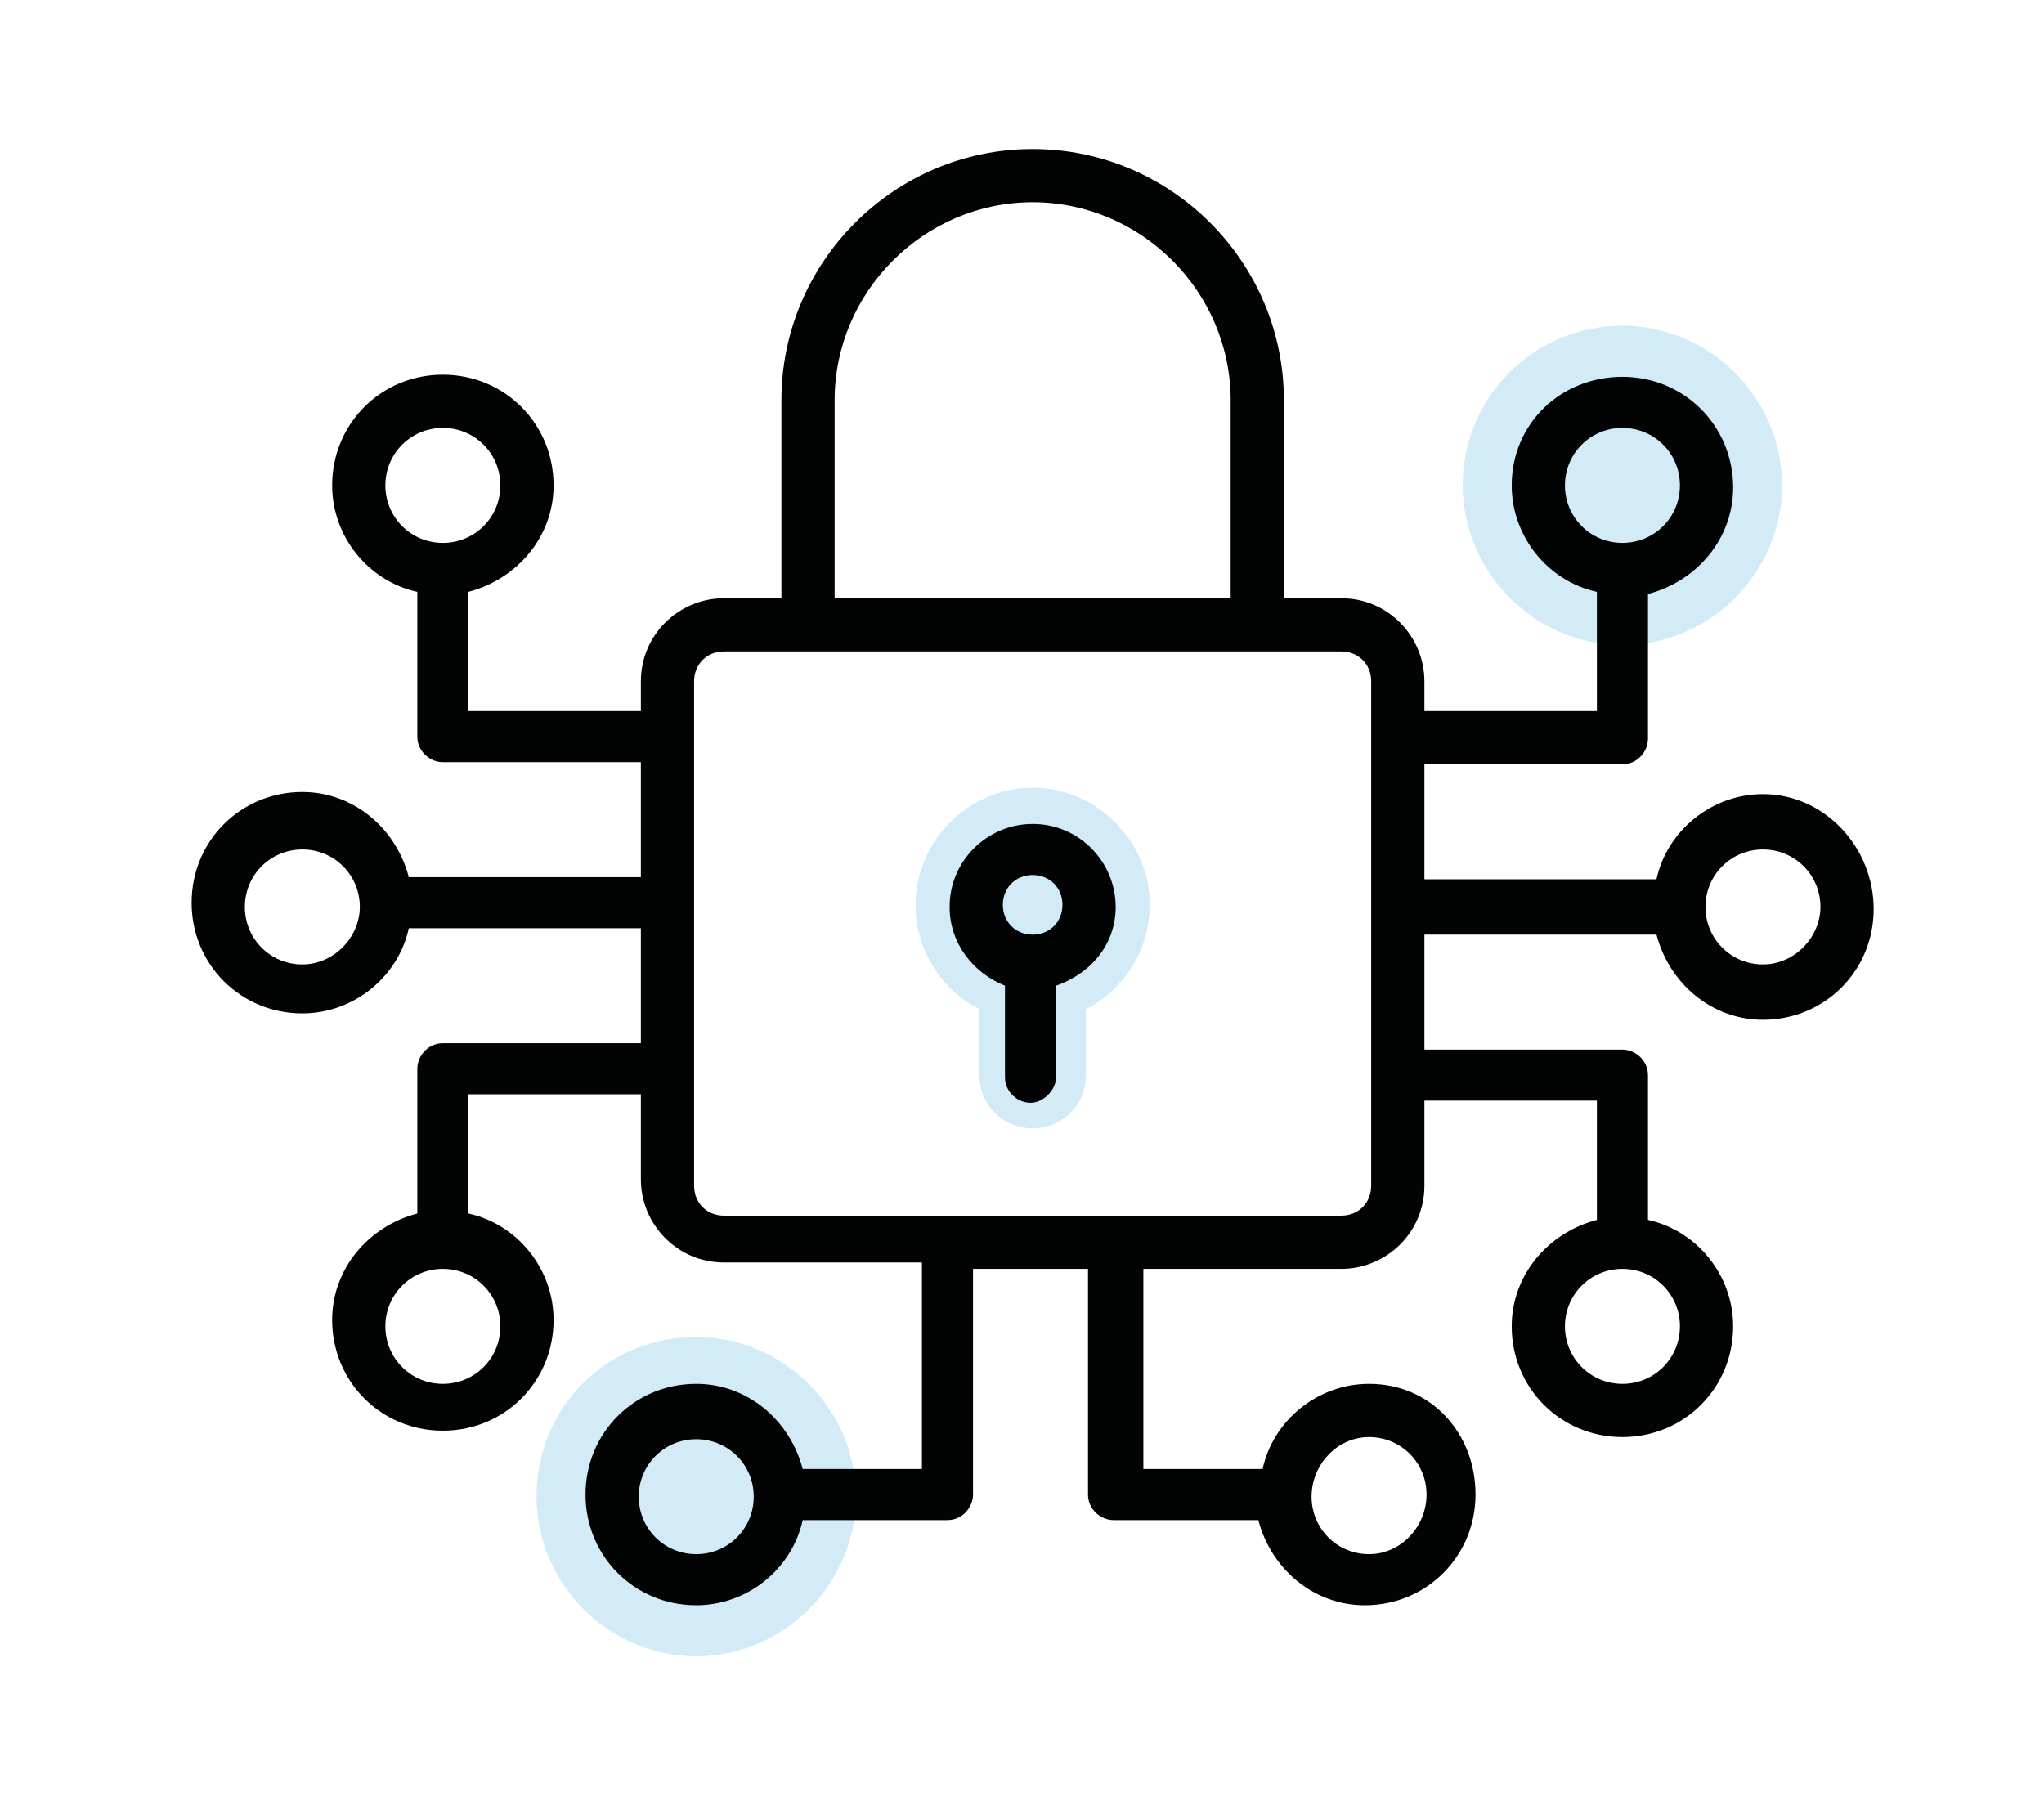 <?xml version="1.0" encoding="UTF-8"?>
<svg width="96px" height="85px" viewBox="0 0 96 85" version="1.1" xmlns="http://www.w3.org/2000/svg" xmlns:xlink="http://www.w3.org/1999/xlink">
    <!-- Generator: Sketch 63.1 (92452) - https://sketch.com -->
    <title>Icon/Protection de l'accès/Inactive</title>
    <desc>Created with Sketch.</desc>
    <g id="Icon/Protection-de-l'accès/Inactive" stroke="none" stroke-width="1" fill="none" fill-rule="evenodd">
        <g id="Group">
            <g id="Protection-de-l'accès-Inactive" transform="translate(9, 7)">
                <path d="M45,35.5 C45,32.5 42.5,30 39.5,30 C36.5,30 34,32.5 34,35.5 C34,37.6 35.2,39.5 37,40.4 L37,43.5 C37,44.9 38.1,46 39.5,46 C40.9,46 42,44.9 42,43.5 L42,40.4 C43.8,39.5 45,37.6 45,35.5 Z" id="Path" fill="#219CD8" opacity="0.2"></path>
                <path d="M23.7,55.8 C27.8,55.8 31.2,59.2 31.2,63.3 C31.2,67.4 27.8,70.8 23.7,70.8 C19.6,70.8 16.2,67.4 16.2,63.3 C16.2,59.1 19.5,55.8 23.7,55.8" id="Fill-6" fill-opacity="0.2" fill="#219CD8"></path>
                <path d="M67.2,8.3 C71.3,8.3 74.7,11.7 74.7,15.8 C74.7,19.9 71.3,23.3 67.2,23.3 C63.1,23.3 59.7,19.9 59.7,15.8 C59.7,11.6 63.1,8.3 67.2,8.3" id="Fill-8" fill-opacity="0.2" fill="#219CD8"></path>
                <path d="M73.8,30.3 C71.4,30.3 69.3,32 68.8,34.3 L57.9,34.3 L57.9,28.9 L67.2,28.9 C67.9,28.9 68.4,28.3 68.4,27.7 L68.4,20.9 C70.7,20.3 72.4,18.3 72.4,15.9 C72.4,13 70.1,10.7 67.2,10.7 C64.3,10.7 62,12.9 62,15.8 C62,18.2 63.7,20.3 66,20.8 L66,26.4 L57.9,26.4 L57.9,25 C57.9,22.9 56.2,21.1 54,21.1 L51.3,21.1 L51.3,11.8 C51.3,5.3 46,0 39.5,0 C33,0 27.7,5.3 27.7,11.8 L27.7,21.1 L25,21.1 C22.9,21.1 21.1,22.8 21.1,25 L21.1,26.4 L13,26.4 L13,20.8 C15.3,20.2 17,18.2 17,15.8 C17,12.9 14.7,10.6 11.8,10.6 C8.9,10.6 6.6,12.9 6.6,15.8 C6.6,18.2 8.3,20.3 10.6,20.8 L10.6,27.6 C10.6,28.3 11.2,28.8 11.8,28.8 L21.1,28.8 L21.1,34.2 L10.2,34.2 C9.6,31.9 7.6,30.2 5.2,30.2 C2.3,30.2 0,32.5 0,35.4 C0,38.3 2.3,40.6 5.2,40.6 C7.6,40.6 9.7,38.9 10.2,36.6 L21.1,36.6 L21.1,42 L11.8,42 C11.1,42 10.6,42.6 10.6,43.2 L10.6,50 C8.3,50.6 6.6,52.6 6.6,55 C6.6,57.9 8.9,60.2 11.8,60.2 C14.7,60.2 17,57.9 17,55 C17,52.6 15.3,50.5 13,50 L13,44.4 L21.1,44.4 L21.1,48.4 C21.1,50.5 22.8,52.3 25,52.3 L34.3,52.3 L34.3,62 L28.7,62 C28.1,59.7 26.1,58 23.7,58 C20.8,58 18.5,60.3 18.5,63.2 C18.5,66.1 20.8,68.4 23.7,68.4 C26.1,68.4 28.2,66.7 28.7,64.4 L35.5,64.4 C36.2,64.4 36.7,63.8 36.7,63.2 L36.7,52.6 L42.1,52.6 L42.1,63.2 C42.1,63.9 42.7,64.4 43.3,64.4 L50.1,64.4 C50.7,66.7 52.7,68.4 55.1,68.4 C58,68.4 60.3,66.1 60.3,63.2 C60.3,60.3 58.2,58 55.3,58 C52.9,58 50.8,59.7 50.3,62 L44.7,62 L44.7,52.6 L54,52.6 C56.1,52.6 57.9,50.9 57.9,48.7 L57.9,44.7 L66,44.7 L66,50.3 C63.7,50.9 62,52.9 62,55.3 C62,58.2 64.3,60.5 67.2,60.5 C70.1,60.5 72.4,58.2 72.4,55.3 C72.4,52.9 70.7,50.8 68.4,50.3 L68.4,43.5 C68.4,42.8 67.8,42.3 67.2,42.3 L57.9,42.3 L57.9,36.9 L68.8,36.9 C69.4,39.2 71.4,40.9 73.8,40.9 C76.7,40.9 79,38.6 79,35.7 C79,32.8 76.7,30.3 73.8,30.3 Z M64.5,15.8 C64.5,14.3 65.7,13.1 67.2,13.1 C68.7,13.1 69.9,14.3 69.9,15.8 C69.9,17.3 68.7,18.5 67.2,18.5 C65.7,18.5 64.5,17.3 64.5,15.8 Z M9.1,15.8 C9.1,14.3 10.3,13.1 11.8,13.1 C13.3,13.1 14.5,14.3 14.5,15.8 C14.5,17.3 13.3,18.5 11.8,18.5 C10.3,18.5 9.1,17.3 9.1,15.8 Z M5.2,38.3 C3.7,38.3 2.5,37.1 2.5,35.6 C2.5,34.1 3.7,32.9 5.2,32.9 C6.7,32.9 7.9,34.1 7.9,35.6 C7.9,37 6.7,38.3 5.2,38.3 Z M14.5,55.3 C14.5,56.8 13.3,58 11.8,58 C10.3,58 9.1,56.8 9.1,55.3 C9.1,53.8 10.3,52.6 11.8,52.6 C13.3,52.6 14.5,53.8 14.5,55.3 Z M23.7,66 C22.2,66 21,64.8 21,63.3 C21,61.8 22.2,60.6 23.7,60.6 C25.2,60.6 26.4,61.8 26.4,63.3 C26.4,64.8 25.2,66 23.7,66 Z M55.3,60.5 C56.8,60.5 58,61.7 58,63.2 C58,64.7 56.8,66 55.3,66 C53.8,66 52.6,64.8 52.6,63.3 C52.6,61.8 53.8,60.5 55.3,60.5 Z M69.9,55.3 C69.9,56.8 68.7,58 67.2,58 C65.7,58 64.5,56.8 64.5,55.3 C64.5,53.8 65.7,52.6 67.2,52.6 C68.7,52.6 69.9,53.8 69.9,55.3 Z M30.2,11.8 C30.2,6.7 34.4,2.5 39.5,2.5 C44.6,2.5 48.8,6.7 48.8,11.8 L48.8,21.1 L30.2,21.1 L30.2,11.8 Z M55.4,48.7 C55.4,49.5 54.8,50.1 54,50.1 L25,50.1 C24.2,50.1 23.6,49.5 23.6,48.7 L23.6,35.6 C23.6,35.6 23.6,35.6 23.6,35.6 C23.6,35.6 23.6,35.6 23.6,35.6 L23.6,25 C23.6,24.2 24.2,23.6 25,23.6 L54,23.6 C54.8,23.6 55.4,24.2 55.4,25 L55.4,48.7 Z M73.8,38.3 C72.3,38.3 71.1,37.1 71.1,35.6 C71.1,34.1 72.3,32.9 73.8,32.9 C75.3,32.9 76.5,34.1 76.5,35.6 C76.5,37 75.3,38.3 73.8,38.3 Z" id="Shape" fill="#020303" fill-rule="nonzero"></path>
                <path d="M43.4,35.6 C43.4,33.5 41.7,31.7 39.5,31.7 C37.4,31.7 35.6,33.4 35.6,35.6 C35.6,37.3 36.7,38.7 38.2,39.3 L38.2,43.6 C38.2,44.3 38.8,44.8 39.4,44.8 C40,44.8 40.6,44.2 40.6,43.6 L40.6,39.3 C42.3,38.7 43.4,37.3 43.4,35.6 Z M39.5,36.9 C38.7,36.9 38.1,36.3 38.1,35.5 C38.1,34.7 38.7,34.1 39.5,34.1 C40.3,34.1 40.9,34.7 40.9,35.5 C40.9,36.3 40.3,36.9 39.5,36.9 Z" id="Shape" fill="#020303" fill-rule="nonzero"></path>
            </g>
            <rect id="Rectangle" x="0" y="0" width="96" height="85"></rect>
        </g>
    </g>
</svg>